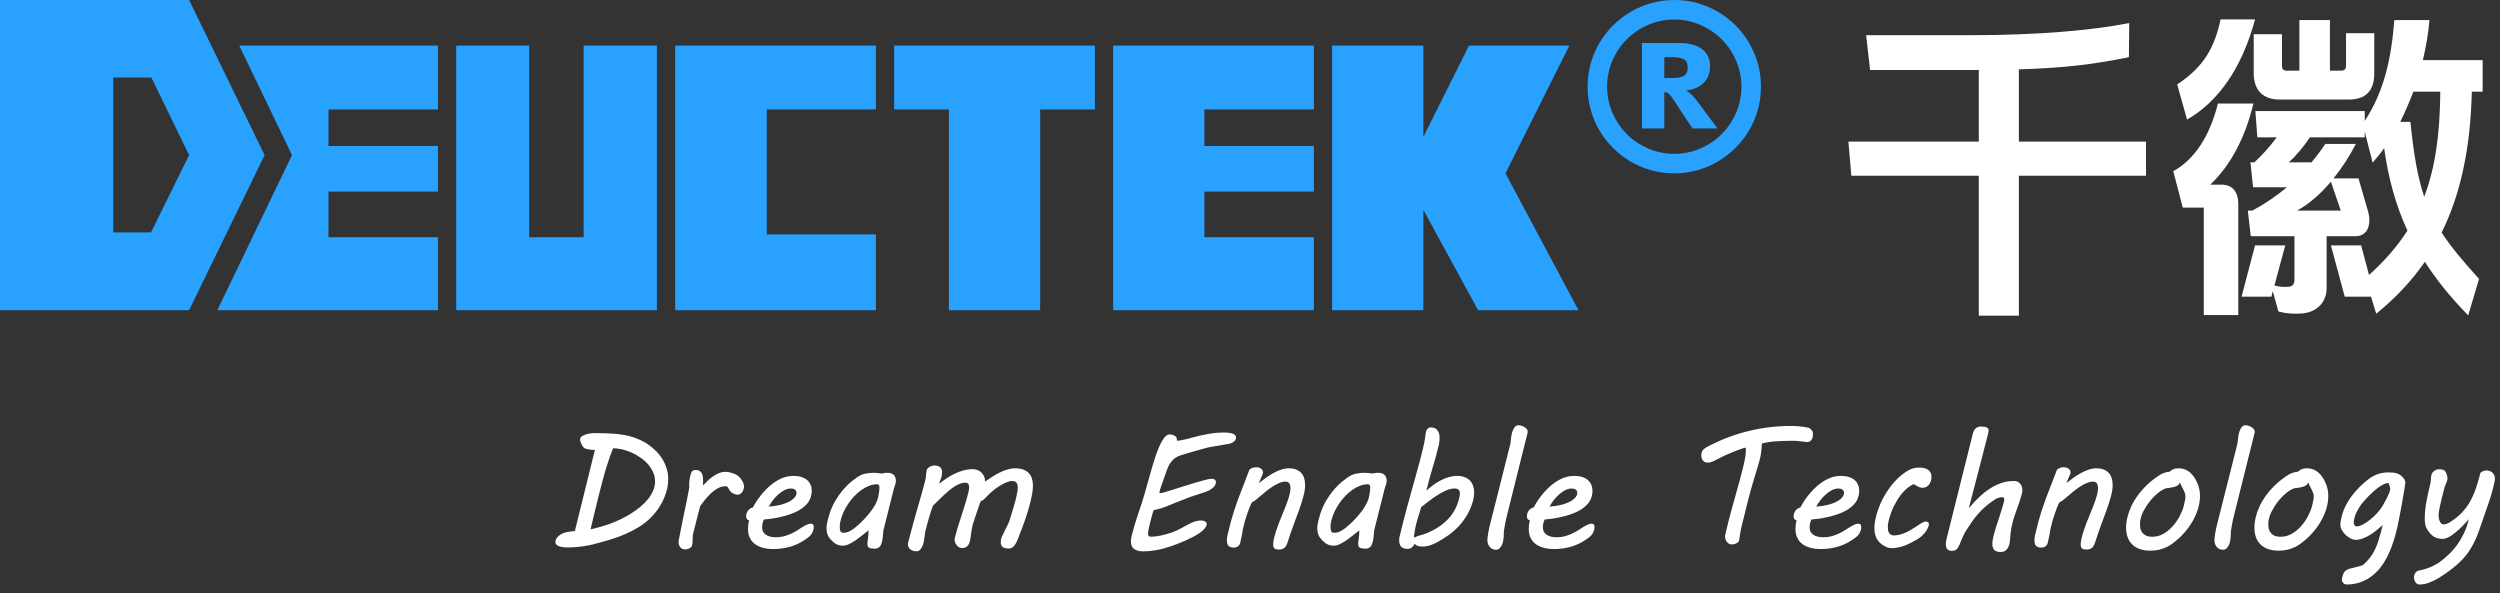<svg width="274" height="65" viewBox="0 0 274 65" fill="none" xmlns="http://www.w3.org/2000/svg">
<rect x="0" y="0" width="274" height="65" fill="#333333" stroke="none"/>
<path d="M265.154 64.061C265.066 64.061 264.987 64.037 264.917 63.99C264.847 63.943 264.785 63.882 264.732 63.806C264.686 63.73 264.647 63.645 264.618 63.551C264.589 63.463 264.574 63.375 264.574 63.287C264.574 63.176 264.589 63.079 264.618 62.997C264.647 62.915 264.683 62.842 264.724 62.777C264.771 62.719 264.817 62.672 264.864 62.637C264.917 62.602 264.964 62.575 265.005 62.558C265.146 62.523 265.31 62.484 265.497 62.443C265.685 62.402 265.887 62.341 266.104 62.259C266.326 62.183 266.561 62.08 266.807 61.951C267.059 61.828 267.316 61.664 267.58 61.459C267.844 61.254 268.119 61.014 268.406 60.738C268.699 60.469 268.98 60.152 269.25 59.789C269.52 59.42 269.771 59.001 270.006 58.532C270.24 58.058 270.434 57.516 270.586 56.906C270.475 57.029 270.346 57.17 270.199 57.328C270.059 57.48 269.906 57.639 269.742 57.803C269.578 57.961 269.408 58.116 269.232 58.269C269.057 58.415 268.881 58.55 268.705 58.673C268.529 58.79 268.356 58.884 268.187 58.954C268.022 59.024 267.867 59.06 267.721 59.06C267.328 59.06 266.994 58.972 266.719 58.796C266.443 58.614 266.188 58.318 265.954 57.908C265.89 57.791 265.84 57.639 265.805 57.451C265.77 57.264 265.752 57.073 265.752 56.88C265.752 56.563 265.767 56.256 265.796 55.957C265.825 55.658 265.869 55.348 265.928 55.025C265.986 54.703 266.054 54.366 266.13 54.015C266.212 53.657 266.303 53.265 266.402 52.837C266.408 52.726 266.417 52.62 266.429 52.52C266.44 52.438 266.446 52.359 266.446 52.283C266.452 52.207 266.458 52.16 266.464 52.143C266.476 52.043 266.508 51.949 266.561 51.861C266.619 51.773 266.687 51.697 266.763 51.633C266.845 51.568 266.93 51.519 267.018 51.483C267.111 51.448 267.202 51.431 267.29 51.431C267.413 51.431 267.536 51.442 267.659 51.466C267.782 51.483 267.879 51.527 267.949 51.598C268.049 51.703 268.122 51.841 268.169 52.011C268.222 52.181 268.248 52.333 268.248 52.468C268.248 52.52 268.222 52.626 268.169 52.784C268.122 52.942 268.052 53.106 267.958 53.276C267.817 53.804 267.703 54.252 267.615 54.621C267.527 54.984 267.457 55.289 267.404 55.535C267.357 55.775 267.322 55.969 267.299 56.115C267.281 56.256 267.272 56.364 267.272 56.44C267.272 56.757 267.325 57.009 267.431 57.196C267.536 57.384 267.665 57.477 267.817 57.477C267.905 57.477 268.005 57.46 268.116 57.425C268.233 57.39 268.356 57.331 268.485 57.249C268.978 56.944 269.399 56.613 269.751 56.256C270.108 55.893 270.413 55.494 270.665 55.06C270.923 54.621 271.143 54.141 271.324 53.619C271.512 53.098 271.682 52.523 271.834 51.897C271.846 51.855 271.872 51.815 271.913 51.773C271.96 51.732 272.013 51.697 272.071 51.668C272.136 51.639 272.203 51.615 272.273 51.598C272.344 51.574 272.411 51.562 272.476 51.562C272.786 51.562 273.023 51.648 273.188 51.817C273.357 51.981 273.442 52.204 273.442 52.485C273.442 52.591 273.416 52.761 273.363 52.995C273.311 53.23 273.249 53.478 273.179 53.742C273.108 54 273.035 54.249 272.959 54.489C272.889 54.724 272.833 54.897 272.792 55.008L272.37 56.23C272.177 56.78 272.001 57.287 271.843 57.75C271.69 58.213 271.526 58.647 271.351 59.051C271.175 59.449 270.976 59.827 270.753 60.185C270.536 60.542 270.272 60.891 269.962 61.23C269.651 61.57 269.282 61.91 268.854 62.25C268.427 62.596 267.917 62.953 267.325 63.322C266.962 63.539 266.604 63.715 266.253 63.85C265.907 63.99 265.541 64.061 265.154 64.061Z" fill="white"/>
<path d="M257.174 64.061C257.127 64.061 257.074 64.049 257.016 64.025C256.957 64.008 256.901 63.976 256.849 63.929C256.802 63.888 256.761 63.832 256.726 63.762C256.69 63.697 256.673 63.618 256.673 63.524C256.673 63.46 256.682 63.393 256.699 63.322C256.746 63.129 256.796 62.971 256.849 62.848C256.901 62.73 256.978 62.631 257.077 62.549C257.177 62.467 257.312 62.397 257.481 62.338C257.651 62.285 257.874 62.23 258.149 62.171C258.325 62.136 258.489 62.095 258.642 62.048C258.8 62.007 258.929 61.954 259.028 61.89C259.327 61.626 259.579 61.353 259.784 61.072C259.995 60.791 260.171 60.498 260.312 60.193C260.458 59.895 260.578 59.587 260.672 59.27C260.771 58.954 260.865 58.632 260.953 58.304C260.988 58.192 261.018 58.078 261.041 57.961C261.07 57.838 261.105 57.7 261.146 57.548C260.924 57.741 260.692 57.935 260.452 58.128C260.212 58.321 259.966 58.494 259.714 58.647C259.462 58.799 259.204 58.925 258.94 59.024C258.683 59.118 258.425 59.165 258.167 59.165C258.015 59.165 257.842 59.118 257.648 59.024C257.461 58.931 257.282 58.808 257.112 58.655C256.942 58.503 256.799 58.327 256.682 58.128C256.564 57.923 256.506 57.709 256.506 57.486C256.506 57.346 256.523 57.193 256.559 57.029C256.594 56.865 256.626 56.719 256.655 56.59C256.749 56.203 256.887 55.828 257.068 55.465C257.25 55.102 257.461 54.756 257.701 54.428C257.941 54.1 258.205 53.789 258.492 53.496C258.779 53.197 259.078 52.922 259.389 52.67C259.775 52.353 260.162 52.125 260.549 51.984C260.936 51.844 261.346 51.773 261.779 51.773C261.961 51.773 262.134 51.782 262.298 51.8C262.468 51.817 262.626 51.855 262.772 51.914C262.925 51.967 263.065 52.049 263.194 52.16C263.323 52.266 263.44 52.406 263.546 52.582C263.569 52.623 263.587 52.673 263.599 52.731C263.616 52.784 263.625 52.831 263.625 52.872C263.625 52.919 263.61 53.036 263.581 53.224C263.558 53.405 263.522 53.634 263.476 53.909C263.435 54.179 263.382 54.483 263.317 54.823C263.259 55.157 263.197 55.497 263.133 55.843C263.068 56.183 263.004 56.52 262.939 56.853C262.875 57.182 262.813 57.477 262.755 57.741C262.655 58.204 262.529 58.682 262.377 59.174C262.23 59.666 262.049 60.147 261.832 60.615C261.621 61.084 261.372 61.526 261.085 61.942C260.798 62.358 260.464 62.722 260.083 63.032C259.702 63.349 259.271 63.598 258.791 63.779C258.311 63.967 257.771 64.061 257.174 64.061ZM258.044 56.783C258.026 56.853 258.009 56.927 257.991 57.003C257.979 57.073 257.974 57.144 257.974 57.214C257.974 57.343 257.997 57.454 258.044 57.548C258.091 57.642 258.176 57.688 258.299 57.688C258.492 57.688 258.718 57.621 258.976 57.486C259.239 57.346 259.5 57.17 259.758 56.959C260.021 56.748 260.268 56.52 260.496 56.273C260.73 56.027 260.915 55.793 261.05 55.57C261.108 55.477 261.185 55.348 261.278 55.184C261.378 55.02 261.475 54.844 261.568 54.656C261.668 54.463 261.756 54.273 261.832 54.085C261.908 53.892 261.955 53.722 261.973 53.575C261.973 53.476 261.952 53.385 261.911 53.303C261.87 53.215 261.835 53.095 261.806 52.942H261.727C261.586 52.942 261.425 52.989 261.243 53.083C261.062 53.171 260.868 53.288 260.663 53.435C260.464 53.581 260.262 53.748 260.057 53.935C259.852 54.117 259.658 54.305 259.477 54.498C259.295 54.685 259.128 54.87 258.976 55.052C258.829 55.227 258.715 55.383 258.633 55.518C258.51 55.711 258.396 55.907 258.29 56.106C258.19 56.3 258.108 56.525 258.044 56.783Z" fill="white"/>
<path d="M247.242 56.634C247.33 56.276 247.465 55.898 247.646 55.5C247.834 55.096 248.077 54.688 248.376 54.278C248.675 53.868 249.032 53.467 249.448 53.074C249.87 52.682 250.356 52.315 250.907 51.976C250.995 51.923 251.13 51.867 251.312 51.809C251.493 51.744 251.681 51.706 251.874 51.694C252.103 51.448 252.41 51.325 252.797 51.325C253.254 51.325 253.638 51.442 253.948 51.677C254.265 51.905 254.525 52.219 254.73 52.617C254.795 52.746 254.854 52.872 254.906 52.995C254.965 53.118 255.012 53.25 255.047 53.391C255.088 53.525 255.12 53.672 255.144 53.83C255.167 53.988 255.179 54.167 255.179 54.366C255.179 54.829 255.105 55.301 254.959 55.781C254.812 56.262 254.604 56.73 254.335 57.188C254.065 57.645 253.737 58.084 253.351 58.506C252.97 58.922 252.545 59.297 252.076 59.631C251.76 59.859 251.408 60.035 251.021 60.158C250.641 60.287 250.213 60.352 249.738 60.352C249.287 60.352 248.895 60.29 248.561 60.167C248.232 60.05 247.957 59.88 247.734 59.657C247.518 59.435 247.354 59.168 247.242 58.857C247.137 58.547 247.084 58.201 247.084 57.82C247.084 57.451 247.137 57.056 247.242 56.634ZM248.701 56.748C248.666 56.883 248.64 57.012 248.622 57.135C248.61 57.252 248.604 57.366 248.604 57.477C248.604 57.671 248.628 57.852 248.675 58.023C248.728 58.187 248.81 58.33 248.921 58.453C249.032 58.57 249.17 58.664 249.334 58.734C249.504 58.799 249.709 58.831 249.949 58.831C250.395 58.831 250.808 58.72 251.188 58.497C251.575 58.269 251.918 57.984 252.217 57.645C252.516 57.305 252.765 56.941 252.964 56.555C253.169 56.162 253.312 55.802 253.395 55.474C253.447 55.269 253.491 55.075 253.526 54.894C253.567 54.712 253.588 54.545 253.588 54.393C253.588 54.24 253.559 54.1 253.5 53.971C253.447 53.836 253.377 53.687 253.289 53.523C253.236 53.423 253.184 53.32 253.131 53.215C253.078 53.103 253.031 52.995 252.99 52.89C252.943 52.972 252.894 53.045 252.841 53.109C252.788 53.168 252.709 53.224 252.604 53.276C252.498 53.323 252.354 53.367 252.173 53.408C251.991 53.449 251.754 53.484 251.461 53.514C251.268 53.578 251.071 53.678 250.872 53.812C250.673 53.947 250.477 54.105 250.283 54.287C250.096 54.469 249.914 54.665 249.738 54.876C249.568 55.087 249.413 55.304 249.272 55.526C249.138 55.743 249.018 55.957 248.912 56.168C248.812 56.379 248.742 56.572 248.701 56.748Z" fill="white"/>
<path d="M245.229 48.601C245.247 48.401 245.271 48.185 245.3 47.95C245.329 47.716 245.376 47.499 245.44 47.3C245.505 47.101 245.59 46.937 245.695 46.808C245.807 46.673 245.947 46.605 246.117 46.605C246.211 46.605 246.313 46.623 246.425 46.658C246.542 46.693 246.65 46.743 246.75 46.808C246.855 46.866 246.943 46.94 247.014 47.027C247.084 47.115 247.119 47.212 247.119 47.317C247.119 47.364 247.11 47.42 247.093 47.484C247.075 47.543 247.061 47.602 247.049 47.66L244.852 56.467C244.764 56.818 244.69 57.155 244.632 57.477C244.573 57.794 244.529 58.055 244.5 58.26V58.471C244.5 58.647 244.488 58.84 244.465 59.051C244.441 59.256 244.397 59.449 244.333 59.631C244.269 59.807 244.178 59.953 244.061 60.07C243.949 60.193 243.803 60.255 243.621 60.255C243.463 60.255 243.325 60.22 243.208 60.149C243.091 60.085 242.994 60 242.918 59.895C242.842 59.789 242.786 59.678 242.751 59.56C242.716 59.438 242.698 59.323 242.698 59.218C242.698 59.124 242.707 59.01 242.725 58.875C242.742 58.734 242.763 58.591 242.786 58.444C242.815 58.292 242.845 58.143 242.874 57.996C242.903 57.844 242.933 57.712 242.962 57.601L245.229 48.601Z" fill="white"/>
<path d="M233.18 56.634C233.268 56.276 233.402 55.898 233.584 55.5C233.771 55.096 234.015 54.688 234.313 54.278C234.612 53.868 234.97 53.467 235.386 53.074C235.808 52.682 236.294 52.315 236.845 51.976C236.933 51.923 237.067 51.867 237.249 51.809C237.431 51.744 237.618 51.706 237.812 51.694C238.04 51.448 238.348 51.325 238.734 51.325C239.191 51.325 239.575 51.442 239.886 51.677C240.202 51.905 240.463 52.219 240.668 52.617C240.732 52.746 240.791 52.872 240.844 52.995C240.902 53.118 240.949 53.25 240.984 53.391C241.025 53.525 241.058 53.672 241.081 53.83C241.104 53.988 241.116 54.167 241.116 54.366C241.116 54.829 241.043 55.301 240.896 55.781C240.75 56.262 240.542 56.73 240.272 57.188C240.003 57.645 239.675 58.084 239.288 58.506C238.907 58.922 238.482 59.297 238.014 59.631C237.697 59.859 237.346 60.035 236.959 60.158C236.578 60.287 236.15 60.352 235.676 60.352C235.225 60.352 234.832 60.29 234.498 60.167C234.17 60.05 233.895 59.88 233.672 59.657C233.455 59.435 233.291 59.168 233.18 58.857C233.074 58.547 233.021 58.201 233.021 57.82C233.021 57.451 233.074 57.056 233.18 56.634ZM234.639 56.748C234.604 56.883 234.577 57.012 234.56 57.135C234.548 57.252 234.542 57.366 234.542 57.477C234.542 57.671 234.565 57.852 234.612 58.023C234.665 58.187 234.747 58.33 234.858 58.453C234.97 58.57 235.107 58.664 235.271 58.734C235.441 58.799 235.646 58.831 235.887 58.831C236.332 58.831 236.745 58.72 237.126 58.497C237.513 58.269 237.855 57.984 238.154 57.645C238.453 57.305 238.702 56.941 238.901 56.555C239.106 56.162 239.25 55.802 239.332 55.474C239.385 55.269 239.429 55.075 239.464 54.894C239.505 54.712 239.525 54.545 239.525 54.393C239.525 54.24 239.496 54.1 239.438 53.971C239.385 53.836 239.314 53.687 239.227 53.523C239.174 53.423 239.121 53.32 239.068 53.215C239.016 53.103 238.969 52.995 238.928 52.89C238.881 52.972 238.831 53.045 238.778 53.109C238.726 53.168 238.646 53.224 238.541 53.276C238.436 53.323 238.292 53.367 238.11 53.408C237.929 53.449 237.691 53.484 237.398 53.514C237.205 53.578 237.009 53.678 236.81 53.812C236.61 53.947 236.414 54.105 236.221 54.287C236.033 54.469 235.852 54.665 235.676 54.876C235.506 55.087 235.351 55.304 235.21 55.526C235.075 55.743 234.955 55.957 234.85 56.168C234.75 56.379 234.68 56.572 234.639 56.748Z" fill="white"/>
<path d="M229.383 52.784C229.178 52.784 228.958 52.834 228.724 52.934C228.489 53.027 228.246 53.156 227.994 53.32C227.742 53.484 227.484 53.672 227.221 53.883C226.963 54.088 226.708 54.302 226.456 54.524C226.327 54.636 226.204 54.738 226.087 54.832C225.97 54.92 225.853 54.987 225.735 55.034C225.653 55.169 225.565 55.348 225.472 55.57C225.384 55.787 225.296 56.027 225.208 56.291C225.12 56.549 225.035 56.815 224.953 57.091C224.877 57.36 224.812 57.612 224.76 57.847C224.73 57.97 224.707 58.09 224.689 58.207C224.672 58.324 224.651 58.45 224.628 58.585C224.604 58.714 224.575 58.855 224.54 59.007C224.511 59.159 224.473 59.329 224.426 59.517C224.396 59.628 224.35 59.719 224.285 59.789C224.221 59.853 224.153 59.903 224.083 59.938C224.013 59.974 223.945 59.994 223.881 60C223.816 60.012 223.767 60.018 223.731 60.018C223.509 60.018 223.327 59.965 223.187 59.859C223.046 59.754 222.976 59.549 222.976 59.244C222.976 59.162 222.979 59.077 222.984 58.989C222.99 58.895 223.008 58.793 223.037 58.682C223.166 58.125 223.289 57.624 223.406 57.179C223.529 56.733 223.652 56.32 223.775 55.94C223.898 55.559 224.021 55.201 224.145 54.867C224.273 54.527 224.402 54.188 224.531 53.848C224.666 53.502 224.804 53.148 224.944 52.784C225.091 52.415 225.246 52.008 225.41 51.562C225.445 51.463 225.536 51.381 225.683 51.316C225.835 51.246 225.996 51.211 226.166 51.211C226.389 51.211 226.57 51.261 226.711 51.36C226.857 51.46 226.931 51.603 226.931 51.791C226.931 51.809 226.925 51.841 226.913 51.888C226.901 51.935 226.884 51.984 226.86 52.037L226.474 52.951C226.72 52.758 226.975 52.565 227.238 52.371C227.508 52.178 227.783 52.005 228.064 51.852C228.346 51.694 228.627 51.568 228.908 51.475C229.195 51.375 229.477 51.325 229.752 51.325C230.314 51.325 230.754 51.477 231.07 51.782C231.387 52.081 231.545 52.547 231.545 53.18C231.545 53.543 231.48 53.956 231.352 54.419C231.229 54.882 231.07 55.38 230.877 55.913C230.689 56.44 230.484 56.997 230.262 57.583C230.045 58.163 229.843 58.755 229.655 59.358C229.603 59.523 229.547 59.66 229.488 59.772C229.436 59.883 229.371 59.971 229.295 60.035C229.219 60.105 229.128 60.155 229.022 60.185C228.923 60.214 228.8 60.228 228.653 60.228C228.425 60.228 228.267 60.185 228.179 60.097C228.091 60.015 228.047 59.88 228.047 59.692C228.047 59.528 228.07 59.329 228.117 59.095C228.17 58.855 228.24 58.594 228.328 58.312C228.422 58.025 228.527 57.721 228.645 57.398C228.768 57.076 228.899 56.748 229.04 56.414C229.151 56.145 229.26 55.875 229.365 55.605C229.477 55.336 229.573 55.075 229.655 54.823C229.743 54.571 229.813 54.331 229.866 54.102C229.919 53.874 229.945 53.663 229.945 53.47C229.945 53.288 229.904 53.13 229.822 52.995C229.746 52.855 229.6 52.784 229.383 52.784Z" fill="white"/>
<path d="M219.311 60.501C218.947 60.501 218.698 60.422 218.563 60.264C218.429 60.105 218.361 59.889 218.361 59.613C218.361 59.467 218.376 59.309 218.405 59.139C218.435 58.969 218.473 58.793 218.52 58.611C218.602 58.301 218.692 57.993 218.792 57.688C218.897 57.378 219 57.067 219.1 56.757C219.205 56.44 219.305 56.127 219.398 55.816C219.498 55.5 219.586 55.184 219.662 54.867C219.668 54.838 219.671 54.8 219.671 54.753C219.671 54.671 219.65 54.606 219.609 54.56C219.568 54.513 219.507 54.489 219.425 54.489C219.296 54.489 219.155 54.516 219.003 54.568C218.856 54.621 218.733 54.68 218.634 54.744C218.241 55.008 217.896 55.269 217.597 55.526C217.304 55.784 217.034 56.054 216.788 56.335C216.542 56.616 216.308 56.918 216.085 57.24C215.868 57.557 215.64 57.905 215.399 58.286C215.194 58.667 215.042 58.992 214.942 59.262C214.843 59.525 214.749 59.739 214.661 59.903C214.579 60.067 214.485 60.185 214.38 60.255C214.274 60.331 214.116 60.369 213.905 60.369C213.671 60.369 213.504 60.302 213.404 60.167C213.311 60.032 213.264 59.856 213.264 59.64C213.264 59.47 213.29 59.279 213.343 59.068L216.243 47.449C216.261 47.379 216.29 47.303 216.331 47.221C216.372 47.139 216.428 47.062 216.498 46.992C216.568 46.922 216.65 46.863 216.744 46.816C216.844 46.77 216.955 46.746 217.078 46.746C217.172 46.746 217.271 46.752 217.377 46.764C217.482 46.77 217.576 46.787 217.658 46.816C217.746 46.84 217.816 46.881 217.869 46.94C217.928 46.998 217.957 47.074 217.957 47.168C217.957 47.191 217.951 47.241 217.939 47.317C217.928 47.388 217.91 47.47 217.887 47.563C217.57 48.835 217.23 50.159 216.867 51.536C216.51 52.913 216.146 54.305 215.777 55.711C216.135 55.272 216.507 54.87 216.894 54.507C217.28 54.138 217.676 53.821 218.08 53.558C218.49 53.294 218.912 53.089 219.346 52.942C219.785 52.79 220.239 52.714 220.708 52.714C221.007 52.714 221.238 52.81 221.402 53.004C221.566 53.191 221.648 53.432 221.648 53.725C221.648 53.859 221.631 53.991 221.596 54.12C221.525 54.39 221.446 54.656 221.358 54.92C221.271 55.178 221.18 55.438 221.086 55.702C220.992 55.966 220.898 56.235 220.805 56.511C220.711 56.78 220.629 57.059 220.559 57.346C220.465 57.715 220.4 58.066 220.365 58.4C220.33 58.728 220.307 58.992 220.295 59.191C220.283 59.361 220.257 59.525 220.216 59.684C220.175 59.842 220.113 59.98 220.031 60.097C219.955 60.22 219.855 60.316 219.732 60.387C219.615 60.463 219.475 60.501 219.311 60.501Z" fill="white"/>
<path d="M205.626 56.563C205.737 56.112 205.901 55.641 206.118 55.148C206.341 54.656 206.607 54.182 206.918 53.725C207.229 53.262 207.58 52.837 207.973 52.45C208.371 52.058 208.805 51.738 209.273 51.492C209.426 51.41 209.593 51.349 209.774 51.308C209.956 51.267 210.141 51.246 210.328 51.246C210.521 51.246 210.7 51.264 210.864 51.299C211.034 51.334 211.178 51.393 211.295 51.475C211.418 51.557 211.515 51.662 211.585 51.791C211.655 51.92 211.69 52.078 211.69 52.266C211.69 52.406 211.67 52.55 211.629 52.696C211.588 52.837 211.526 52.966 211.444 53.083C211.362 53.194 211.26 53.285 211.137 53.355C211.014 53.426 210.87 53.461 210.706 53.461C210.577 53.461 210.457 53.438 210.346 53.391C210.24 53.344 210.138 53.291 210.038 53.232C209.985 53.197 209.936 53.168 209.889 53.145C209.842 53.115 209.786 53.089 209.722 53.065C209.487 53.171 209.265 53.312 209.054 53.487C208.849 53.657 208.655 53.848 208.474 54.059C208.298 54.27 208.134 54.495 207.981 54.735C207.835 54.976 207.7 55.216 207.577 55.456C207.46 55.696 207.357 55.934 207.27 56.168C207.188 56.397 207.12 56.607 207.067 56.801C207.026 56.941 206.988 57.102 206.953 57.284C206.924 57.46 206.909 57.633 206.909 57.803C206.909 57.92 206.918 58.031 206.936 58.137C206.959 58.242 206.997 58.336 207.05 58.418C207.103 58.5 207.173 58.565 207.261 58.611C207.349 58.658 207.457 58.682 207.586 58.682C207.791 58.682 207.993 58.655 208.192 58.602C208.397 58.55 208.597 58.482 208.79 58.4C208.983 58.318 209.171 58.225 209.353 58.119C209.54 58.008 209.722 57.897 209.897 57.785C210.009 57.715 210.12 57.642 210.231 57.565C210.343 57.489 210.448 57.422 210.548 57.363C210.647 57.305 210.738 57.258 210.82 57.223C210.908 57.182 210.984 57.161 211.049 57.161C211.137 57.161 211.219 57.185 211.295 57.231C211.371 57.273 211.409 57.346 211.409 57.451C211.409 57.527 211.392 57.612 211.356 57.706C211.274 57.935 211.163 58.14 211.022 58.321C210.882 58.503 210.724 58.667 210.548 58.813C210.378 58.954 210.193 59.08 209.994 59.191C209.801 59.303 209.607 59.405 209.414 59.499C209.051 59.692 208.682 59.839 208.307 59.938C207.938 60.032 207.627 60.079 207.375 60.079C207.293 60.079 207.196 60.07 207.085 60.053C206.974 60.035 206.877 60.009 206.795 59.974C206.32 59.769 205.975 59.493 205.758 59.148C205.541 58.802 205.433 58.392 205.433 57.917C205.433 57.712 205.447 57.498 205.477 57.275C205.512 57.047 205.562 56.81 205.626 56.563Z" fill="white"/>
<path d="M196.582 56.607C196.582 56.355 196.649 56.142 196.784 55.966C196.919 55.79 197.098 55.673 197.32 55.614C197.385 55.485 197.484 55.312 197.619 55.096C197.754 54.873 197.921 54.633 198.12 54.375C198.319 54.117 198.545 53.859 198.797 53.602C199.055 53.338 199.336 53.101 199.641 52.89C199.951 52.673 200.282 52.497 200.634 52.362C200.991 52.227 201.369 52.16 201.768 52.16C202.107 52.16 202.403 52.201 202.655 52.283C202.907 52.365 203.115 52.48 203.279 52.626C203.443 52.773 203.566 52.948 203.648 53.153C203.73 53.352 203.771 53.569 203.771 53.804C203.771 54.003 203.745 54.193 203.692 54.375C203.61 54.703 203.458 54.99 203.235 55.236C203.013 55.482 202.749 55.699 202.444 55.887C202.146 56.068 201.817 56.221 201.46 56.344C201.108 56.467 200.754 56.569 200.396 56.651C200.045 56.733 199.705 56.798 199.377 56.845C199.049 56.886 198.765 56.918 198.524 56.941C198.472 57.047 198.425 57.182 198.384 57.346C198.349 57.504 198.331 57.659 198.331 57.812C198.331 58.151 198.466 58.415 198.735 58.602C199.005 58.79 199.377 58.884 199.852 58.884C200.127 58.884 200.391 58.855 200.643 58.796C200.895 58.731 201.132 58.652 201.354 58.559C201.583 58.459 201.797 58.353 201.996 58.242C202.195 58.125 202.377 58.011 202.541 57.899C202.752 57.759 202.951 57.642 203.139 57.548C203.332 57.448 203.502 57.398 203.648 57.398C203.795 57.398 203.889 57.437 203.93 57.513C203.971 57.583 203.991 57.659 203.991 57.741C203.991 57.788 203.988 57.835 203.982 57.882C203.982 57.923 203.979 57.958 203.974 57.987C203.944 58.14 203.886 58.292 203.798 58.444C203.71 58.597 203.599 58.728 203.464 58.84C202.854 59.32 202.228 59.663 201.583 59.868C200.944 60.073 200.262 60.176 199.535 60.176C199.395 60.176 199.228 60.167 199.034 60.149C198.847 60.132 198.65 60.097 198.445 60.044C198.24 59.991 198.038 59.915 197.839 59.815C197.64 59.716 197.461 59.584 197.303 59.42C197.15 59.256 197.024 59.054 196.925 58.813C196.831 58.573 196.784 58.283 196.784 57.943C196.784 57.668 196.822 57.36 196.898 57.02C196.822 57.009 196.749 56.971 196.679 56.906C196.614 56.836 196.582 56.736 196.582 56.607ZM202.084 54.173C202.096 54.144 202.102 54.117 202.102 54.094C202.102 54.07 202.102 54.044 202.102 54.015C202.102 53.856 202.043 53.739 201.926 53.663C201.809 53.581 201.668 53.54 201.504 53.54C201.246 53.54 200.991 53.607 200.739 53.742C200.493 53.877 200.259 54.047 200.036 54.252C199.819 54.451 199.626 54.668 199.456 54.902C199.286 55.131 199.154 55.339 199.061 55.526C199.482 55.491 199.869 55.435 200.221 55.359C200.572 55.277 200.877 55.178 201.135 55.06C201.398 54.938 201.609 54.803 201.768 54.656C201.932 54.504 202.037 54.343 202.084 54.173Z" fill="white"/>
<path d="M189.094 58.585C189.316 57.612 189.565 56.631 189.841 55.641C190.122 54.65 190.395 53.669 190.658 52.696C190.77 52.292 190.866 51.926 190.948 51.598C191.036 51.264 191.109 50.962 191.168 50.692C191.227 50.423 191.271 50.18 191.3 49.963C191.329 49.74 191.344 49.535 191.344 49.348C191.344 49.312 191.344 49.274 191.344 49.233C191.344 49.187 191.341 49.131 191.335 49.066C191.276 49.066 191.145 49.099 190.939 49.163C190.74 49.227 190.503 49.312 190.228 49.418C189.958 49.523 189.671 49.644 189.366 49.778C189.067 49.907 188.789 50.039 188.531 50.174C188.326 50.279 188.153 50.367 188.013 50.438C187.878 50.508 187.761 50.563 187.661 50.605C187.562 50.64 187.471 50.666 187.389 50.684C187.307 50.695 187.222 50.701 187.134 50.701C186.952 50.701 186.794 50.631 186.659 50.49C186.53 50.35 186.466 50.168 186.466 49.945C186.466 49.816 186.478 49.705 186.501 49.611C186.53 49.512 186.571 49.424 186.624 49.348C186.683 49.272 186.759 49.201 186.853 49.137C186.946 49.066 187.061 48.996 187.195 48.926C188.678 48.152 190.178 47.587 191.695 47.23C193.213 46.866 194.736 46.685 196.266 46.685C196.389 46.685 196.535 46.688 196.705 46.693C196.875 46.699 197.048 46.711 197.224 46.728C197.405 46.74 197.581 46.761 197.751 46.79C197.921 46.813 198.07 46.843 198.199 46.878C198.334 46.919 198.451 47.004 198.551 47.133C198.65 47.262 198.7 47.399 198.7 47.546C198.7 47.663 198.688 47.777 198.665 47.889C198.647 48 198.612 48.097 198.56 48.179C198.507 48.261 198.437 48.328 198.349 48.381C198.267 48.428 198.164 48.451 198.041 48.451C197.83 48.428 197.587 48.398 197.312 48.363C197.042 48.328 196.77 48.31 196.494 48.31C195.943 48.31 195.393 48.325 194.842 48.355C194.297 48.378 193.737 48.454 193.163 48.583C193.134 48.595 193.113 48.627 193.102 48.68C193.096 48.727 193.09 48.788 193.084 48.864C193.066 49.181 193.04 49.459 193.005 49.699C192.97 49.94 192.92 50.18 192.855 50.42C192.797 50.66 192.724 50.921 192.636 51.202C192.548 51.477 192.445 51.812 192.328 52.204C192.211 52.591 192.073 53.057 191.915 53.602C191.763 54.141 191.593 54.794 191.405 55.562L190.983 57.267C190.884 57.659 190.805 58.014 190.746 58.33C190.693 58.641 190.646 58.948 190.605 59.253C190.582 59.352 190.491 59.446 190.333 59.534C190.181 59.622 189.999 59.666 189.788 59.666C189.665 59.666 189.554 59.634 189.454 59.569C189.354 59.499 189.272 59.411 189.208 59.306C189.144 59.2 189.1 59.086 189.076 58.963C189.053 58.834 189.059 58.708 189.094 58.585Z" fill="white"/>
<path d="M167.35 56.607C167.35 56.355 167.417 56.142 167.552 55.966C167.687 55.79 167.865 55.673 168.088 55.614C168.152 55.485 168.252 55.312 168.387 55.096C168.521 54.873 168.688 54.633 168.888 54.375C169.087 54.117 169.312 53.859 169.564 53.602C169.822 53.338 170.104 53.101 170.408 52.89C170.719 52.673 171.05 52.497 171.401 52.362C171.759 52.227 172.137 52.16 172.535 52.16C172.875 52.16 173.171 52.201 173.423 52.283C173.675 52.365 173.883 52.48 174.047 52.626C174.211 52.773 174.334 52.948 174.416 53.153C174.498 53.352 174.539 53.569 174.539 53.804C174.539 54.003 174.513 54.193 174.46 54.375C174.378 54.703 174.226 54.99 174.003 55.236C173.78 55.482 173.517 55.699 173.212 55.887C172.913 56.068 172.585 56.221 172.228 56.344C171.876 56.467 171.521 56.569 171.164 56.651C170.812 56.733 170.473 56.798 170.145 56.845C169.816 56.886 169.532 56.918 169.292 56.941C169.239 57.047 169.192 57.182 169.151 57.346C169.116 57.504 169.099 57.659 169.099 57.812C169.099 58.151 169.233 58.415 169.503 58.602C169.772 58.79 170.145 58.884 170.619 58.884C170.895 58.884 171.158 58.855 171.41 58.796C171.662 58.731 171.899 58.652 172.122 58.559C172.351 58.459 172.564 58.353 172.764 58.242C172.963 58.125 173.145 58.011 173.309 57.899C173.52 57.759 173.719 57.642 173.906 57.548C174.1 57.448 174.27 57.398 174.416 57.398C174.562 57.398 174.656 57.437 174.697 57.513C174.738 57.583 174.759 57.659 174.759 57.741C174.759 57.788 174.756 57.835 174.75 57.882C174.75 57.923 174.747 57.958 174.741 57.987C174.712 58.14 174.653 58.292 174.565 58.444C174.478 58.597 174.366 58.728 174.231 58.84C173.622 59.32 172.995 59.663 172.351 59.868C171.712 60.073 171.029 60.176 170.303 60.176C170.162 60.176 169.995 60.167 169.802 60.149C169.614 60.132 169.418 60.097 169.213 60.044C169.008 59.991 168.806 59.915 168.606 59.815C168.407 59.716 168.229 59.584 168.07 59.42C167.918 59.256 167.792 59.054 167.692 58.813C167.599 58.573 167.552 58.283 167.552 57.943C167.552 57.668 167.59 57.36 167.666 57.02C167.59 57.009 167.517 56.971 167.446 56.906C167.382 56.836 167.35 56.736 167.35 56.607ZM172.852 54.173C172.863 54.144 172.869 54.117 172.869 54.094C172.869 54.07 172.869 54.044 172.869 54.015C172.869 53.856 172.811 53.739 172.693 53.663C172.576 53.581 172.436 53.54 172.271 53.54C172.014 53.54 171.759 53.607 171.507 53.742C171.261 53.877 171.026 54.047 170.804 54.252C170.587 54.451 170.394 54.668 170.224 54.902C170.054 55.131 169.922 55.339 169.828 55.526C170.25 55.491 170.637 55.435 170.988 55.359C171.34 55.277 171.645 55.178 171.902 55.06C172.166 54.938 172.377 54.803 172.535 54.656C172.699 54.504 172.805 54.343 172.852 54.173Z" fill="white"/>
<path d="M165.548 48.601C165.565 48.401 165.589 48.185 165.618 47.95C165.647 47.716 165.694 47.499 165.759 47.3C165.823 47.101 165.908 46.937 166.014 46.808C166.125 46.673 166.266 46.605 166.436 46.605C166.529 46.605 166.632 46.623 166.743 46.658C166.86 46.693 166.969 46.743 167.068 46.808C167.174 46.866 167.262 46.94 167.332 47.027C167.402 47.115 167.438 47.212 167.438 47.317C167.438 47.364 167.429 47.42 167.411 47.484C167.394 47.543 167.379 47.602 167.367 47.66L165.17 56.467C165.082 56.818 165.009 57.155 164.95 57.477C164.892 57.794 164.848 58.055 164.818 58.26V58.471C164.818 58.647 164.807 58.84 164.783 59.051C164.76 59.256 164.716 59.449 164.651 59.631C164.587 59.807 164.496 59.953 164.379 60.07C164.268 60.193 164.121 60.255 163.939 60.255C163.781 60.255 163.644 60.22 163.526 60.149C163.409 60.085 163.312 60 163.236 59.895C163.16 59.789 163.104 59.678 163.069 59.56C163.034 59.438 163.017 59.323 163.017 59.218C163.017 59.124 163.025 59.01 163.043 58.875C163.061 58.734 163.081 58.591 163.104 58.444C163.134 58.292 163.163 58.143 163.192 57.996C163.222 57.844 163.251 57.712 163.28 57.601L165.548 48.601Z" fill="white"/>
<path d="M153.814 57.117C153.932 56.643 154.066 56.127 154.219 55.57C154.371 55.008 154.529 54.437 154.693 53.856C154.857 53.27 155.019 52.69 155.177 52.116C155.341 51.542 155.49 51 155.625 50.49C155.76 49.98 155.874 49.52 155.968 49.11C156.067 48.7 156.135 48.369 156.17 48.117L156.267 47.405C156.284 47.352 156.302 47.294 156.319 47.23C156.343 47.165 156.375 47.106 156.416 47.054C156.457 46.995 156.51 46.945 156.574 46.904C156.645 46.863 156.729 46.843 156.829 46.843C157.011 46.843 157.163 46.875 157.286 46.94C157.409 47.004 157.506 47.092 157.576 47.203C157.652 47.309 157.705 47.432 157.734 47.572C157.764 47.713 157.778 47.859 157.778 48.012C157.778 48.164 157.767 48.319 157.743 48.477C157.72 48.63 157.693 48.768 157.664 48.891C157.471 49.693 157.248 50.505 156.996 51.325C156.75 52.14 156.527 52.96 156.328 53.786C156.557 53.569 156.803 53.364 157.066 53.171C157.33 52.972 157.605 52.799 157.893 52.652C158.186 52.5 158.484 52.38 158.789 52.292C159.094 52.204 159.398 52.16 159.703 52.16C160.025 52.16 160.304 52.207 160.538 52.301C160.772 52.395 160.966 52.523 161.118 52.688C161.271 52.846 161.382 53.036 161.452 53.259C161.528 53.481 161.566 53.722 161.566 53.98C161.566 54.102 161.558 54.231 161.54 54.366C161.528 54.495 161.508 54.621 161.479 54.744C161.326 55.353 161.109 55.898 160.828 56.379C160.553 56.859 160.236 57.29 159.879 57.671C159.527 58.046 159.144 58.38 158.728 58.673C158.317 58.96 157.901 59.218 157.479 59.446C157.204 59.593 156.938 59.707 156.68 59.789C156.428 59.865 156.179 59.903 155.933 59.903C155.692 59.903 155.508 59.88 155.379 59.833C155.256 59.78 155.145 59.704 155.045 59.605C155.016 59.663 154.978 59.725 154.931 59.789C154.89 59.853 154.837 59.915 154.772 59.974C154.714 60.026 154.641 60.07 154.553 60.105C154.471 60.141 154.377 60.158 154.271 60.158C153.938 60.158 153.7 60.076 153.56 59.912C153.419 59.742 153.349 59.517 153.349 59.235C153.349 59.136 153.354 59.036 153.366 58.937C153.384 58.831 153.407 58.728 153.437 58.629L153.814 57.117ZM159.404 53.54C159.129 53.54 158.827 53.61 158.499 53.751C158.177 53.892 157.852 54.067 157.523 54.278C157.195 54.483 156.879 54.706 156.574 54.946C156.27 55.181 156 55.392 155.766 55.579C155.695 55.819 155.625 56.051 155.555 56.273C155.484 56.496 155.414 56.722 155.344 56.95C155.279 57.179 155.218 57.413 155.159 57.653C155.106 57.894 155.06 58.148 155.019 58.418L154.966 58.761L155.019 58.919C155.142 58.849 155.253 58.796 155.353 58.761C155.458 58.726 155.558 58.696 155.651 58.673C155.751 58.644 155.854 58.614 155.959 58.585C156.064 58.556 156.182 58.515 156.311 58.462C157.23 58.093 158.001 57.598 158.622 56.977C159.249 56.355 159.677 55.591 159.905 54.683C159.935 54.554 159.958 54.44 159.976 54.34C159.993 54.24 160.002 54.149 160.002 54.067C160.002 53.892 159.955 53.76 159.861 53.672C159.768 53.584 159.615 53.54 159.404 53.54Z" fill="white"/>
<path d="M148.857 59.622C148.857 59.452 148.878 59.25 148.919 59.016C148.96 58.775 148.98 58.48 148.98 58.128C148.787 58.269 148.573 58.435 148.339 58.629C148.104 58.822 147.861 59.007 147.609 59.183C147.357 59.358 147.105 59.508 146.854 59.631C146.607 59.748 146.376 59.807 146.159 59.807C145.983 59.807 145.816 59.78 145.658 59.727C145.5 59.675 145.365 59.605 145.254 59.517C144.943 59.27 144.718 59.024 144.577 58.778C144.442 58.532 144.375 58.245 144.375 57.917C144.375 57.77 144.387 57.618 144.41 57.46C144.439 57.302 144.48 57.12 144.533 56.915C144.756 55.989 145.137 55.134 145.676 54.349C146.221 53.558 146.895 52.884 147.697 52.327C148.008 52.11 148.318 51.973 148.629 51.914C148.939 51.85 149.247 51.817 149.552 51.817C149.687 51.817 149.836 51.826 150 51.844C150.17 51.861 150.322 51.879 150.457 51.897C150.592 51.867 150.7 51.847 150.782 51.835C150.87 51.823 150.961 51.817 151.055 51.817C151.23 51.817 151.377 51.841 151.494 51.888C151.611 51.935 151.705 51.999 151.775 52.081C151.846 52.157 151.896 52.248 151.925 52.353C151.96 52.453 151.978 52.559 151.978 52.67C151.978 52.822 151.954 52.969 151.907 53.109C151.86 53.244 151.813 53.382 151.767 53.523L150.606 58.154C150.583 58.406 150.562 58.638 150.545 58.849C150.527 59.06 150.492 59.256 150.439 59.438C150.422 59.49 150.398 59.558 150.369 59.64C150.346 59.716 150.305 59.792 150.246 59.868C150.188 59.938 150.114 60 150.026 60.053C149.938 60.105 149.824 60.132 149.684 60.132C149.502 60.132 149.355 60.12 149.244 60.097C149.139 60.073 149.057 60.041 148.998 60C148.939 59.953 148.901 59.9 148.884 59.842C148.866 59.777 148.857 59.704 148.857 59.622ZM145.939 56.968C145.916 57.05 145.89 57.167 145.86 57.319C145.837 57.472 145.825 57.624 145.825 57.776C145.825 57.935 145.849 58.078 145.896 58.207C145.942 58.33 146.045 58.392 146.203 58.392C146.449 58.392 146.678 58.339 146.889 58.233C147.105 58.122 147.308 57.99 147.495 57.838C147.747 57.633 148.002 57.404 148.26 57.152C148.523 56.895 148.77 56.625 148.998 56.344C149.232 56.062 149.438 55.775 149.613 55.482C149.795 55.184 149.927 54.888 150.009 54.595C150.056 54.425 150.094 54.228 150.123 54.006C150.158 53.783 150.176 53.584 150.176 53.408C150.176 53.332 150.158 53.259 150.123 53.188C150.088 53.112 150.021 53.074 149.921 53.074C149.634 53.074 149.344 53.13 149.051 53.241C148.764 53.352 148.485 53.502 148.216 53.69C147.946 53.877 147.688 54.1 147.442 54.357C147.202 54.609 146.982 54.882 146.783 55.175C146.584 55.462 146.411 55.761 146.265 56.071C146.124 56.376 146.016 56.675 145.939 56.968Z" fill="white"/>
<path d="M140.877 52.784C140.672 52.784 140.452 52.834 140.218 52.934C139.983 53.027 139.74 53.156 139.488 53.32C139.236 53.484 138.979 53.672 138.715 53.883C138.457 54.088 138.202 54.302 137.95 54.524C137.821 54.636 137.698 54.738 137.581 54.832C137.464 54.92 137.347 54.987 137.229 55.034C137.147 55.169 137.06 55.348 136.966 55.57C136.878 55.787 136.79 56.027 136.702 56.291C136.614 56.549 136.529 56.815 136.447 57.091C136.371 57.36 136.307 57.612 136.254 57.847C136.225 57.97 136.201 58.09 136.184 58.207C136.166 58.324 136.146 58.45 136.122 58.585C136.099 58.714 136.069 58.855 136.034 59.007C136.005 59.159 135.967 59.329 135.92 59.517C135.891 59.628 135.844 59.719 135.779 59.789C135.715 59.853 135.647 59.903 135.577 59.938C135.507 59.974 135.439 59.994 135.375 60C135.311 60.012 135.261 60.018 135.226 60.018C135.003 60.018 134.821 59.965 134.681 59.859C134.54 59.754 134.47 59.549 134.47 59.244C134.47 59.162 134.473 59.077 134.479 58.989C134.484 58.895 134.502 58.793 134.531 58.682C134.66 58.125 134.783 57.624 134.9 57.179C135.023 56.733 135.146 56.32 135.27 55.94C135.393 55.559 135.516 55.201 135.639 54.867C135.768 54.527 135.896 54.188 136.025 53.848C136.16 53.502 136.298 53.148 136.438 52.784C136.585 52.415 136.74 52.008 136.904 51.562C136.939 51.463 137.03 51.381 137.177 51.316C137.329 51.246 137.49 51.211 137.66 51.211C137.883 51.211 138.064 51.261 138.205 51.36C138.352 51.46 138.425 51.603 138.425 51.791C138.425 51.809 138.419 51.841 138.407 51.888C138.396 51.935 138.378 51.984 138.354 52.037L137.968 52.951C138.214 52.758 138.469 52.565 138.732 52.371C139.002 52.178 139.277 52.005 139.559 51.852C139.84 51.694 140.121 51.568 140.402 51.475C140.689 51.375 140.971 51.325 141.246 51.325C141.809 51.325 142.248 51.477 142.564 51.782C142.881 52.081 143.039 52.547 143.039 53.18C143.039 53.543 142.975 53.956 142.846 54.419C142.723 54.882 142.564 55.38 142.371 55.913C142.184 56.44 141.979 56.997 141.756 57.583C141.539 58.163 141.337 58.755 141.149 59.358C141.097 59.523 141.041 59.66 140.982 59.772C140.93 59.883 140.865 59.971 140.789 60.035C140.713 60.105 140.622 60.155 140.517 60.185C140.417 60.214 140.294 60.228 140.147 60.228C139.919 60.228 139.761 60.185 139.673 60.097C139.585 60.015 139.541 59.88 139.541 59.692C139.541 59.528 139.564 59.329 139.611 59.095C139.664 58.855 139.734 58.594 139.822 58.312C139.916 58.025 140.021 57.721 140.139 57.398C140.262 57.076 140.394 56.748 140.534 56.414C140.646 56.145 140.754 55.875 140.859 55.605C140.971 55.336 141.067 55.075 141.149 54.823C141.237 54.571 141.308 54.331 141.36 54.102C141.413 53.874 141.439 53.663 141.439 53.47C141.439 53.288 141.398 53.13 141.316 52.995C141.24 52.855 141.094 52.784 140.877 52.784Z" fill="white"/>
<path d="M123.949 59.35C123.949 59.145 123.979 58.928 124.037 58.699C124.236 57.902 124.468 57.123 124.731 56.361C125.001 55.594 125.244 54.832 125.461 54.076C125.678 53.32 125.856 52.685 125.997 52.169C126.144 51.648 126.272 51.202 126.384 50.833C126.495 50.458 126.598 50.136 126.691 49.866C126.785 49.597 126.888 49.33 126.999 49.066C127.069 48.908 127.146 48.744 127.228 48.574C127.315 48.404 127.409 48.249 127.509 48.108C127.608 47.962 127.711 47.845 127.816 47.757C127.928 47.663 128.042 47.616 128.159 47.616C128.399 47.616 128.581 47.657 128.704 47.739C128.833 47.815 128.912 47.886 128.941 47.95L129.021 48.31C129.108 48.305 129.223 48.29 129.363 48.267C129.504 48.237 129.645 48.208 129.785 48.179C129.932 48.149 130.066 48.12 130.189 48.091C130.312 48.062 130.406 48.035 130.471 48.012C130.857 47.906 131.215 47.815 131.543 47.739C131.871 47.663 132.182 47.602 132.475 47.555C132.773 47.502 133.058 47.464 133.327 47.44C133.597 47.417 133.869 47.405 134.145 47.405C134.414 47.405 134.634 47.42 134.804 47.449C134.974 47.478 135.108 47.52 135.208 47.572C135.308 47.619 135.375 47.678 135.41 47.748C135.451 47.812 135.472 47.883 135.472 47.959C135.472 48.029 135.451 48.105 135.41 48.188C135.375 48.264 135.313 48.337 135.226 48.407C135.138 48.477 135.023 48.539 134.883 48.592C134.742 48.645 134.566 48.68 134.355 48.697C134.303 48.709 134.18 48.732 133.986 48.768C133.799 48.797 133.594 48.832 133.371 48.873C133.148 48.908 132.938 48.943 132.738 48.978C132.539 49.014 132.401 49.04 132.325 49.058H132.334C132.299 49.063 132.214 49.087 132.079 49.128C131.95 49.163 131.792 49.207 131.604 49.26C131.417 49.307 131.212 49.362 130.989 49.427C130.772 49.491 130.556 49.556 130.339 49.62C130.128 49.679 129.932 49.737 129.75 49.796C129.568 49.849 129.422 49.893 129.311 49.928C128.953 50.068 128.672 50.256 128.467 50.49C128.268 50.719 128.109 50.977 127.992 51.264C127.969 51.316 127.934 51.407 127.887 51.536C127.84 51.659 127.787 51.803 127.729 51.967C127.676 52.125 127.617 52.295 127.553 52.477C127.488 52.658 127.427 52.831 127.368 52.995C127.31 53.159 127.257 53.309 127.21 53.443C127.169 53.578 127.14 53.678 127.122 53.742C127.104 53.801 127.093 53.853 127.087 53.9C127.081 53.947 127.078 53.982 127.078 54.006C127.078 54.041 127.087 54.059 127.104 54.059C127.192 54.059 127.374 54.02 127.649 53.944C127.931 53.862 128.256 53.763 128.625 53.645C129 53.528 129.398 53.402 129.82 53.268C130.248 53.133 130.655 53.007 131.042 52.89C131.435 52.773 131.783 52.676 132.088 52.6C132.393 52.518 132.612 52.477 132.747 52.477C132.952 52.477 133.09 52.512 133.16 52.582C133.23 52.647 133.266 52.72 133.266 52.802C133.266 53.013 133.189 53.197 133.037 53.355C132.891 53.514 132.706 53.651 132.483 53.769C132.413 53.804 132.281 53.856 132.088 53.927C131.9 53.991 131.695 54.059 131.473 54.129C131.256 54.199 131.048 54.267 130.849 54.331C130.649 54.395 130.506 54.442 130.418 54.472C129.844 54.694 129.375 54.879 129.012 55.025C128.654 55.166 128.364 55.283 128.142 55.377C127.919 55.465 127.746 55.532 127.623 55.579C127.506 55.626 127.395 55.667 127.289 55.702C127.189 55.731 127.078 55.761 126.955 55.79C126.832 55.819 126.662 55.86 126.445 55.913C126.393 56.036 126.331 56.224 126.261 56.476C126.19 56.722 126.123 56.98 126.059 57.249C125.994 57.513 125.938 57.759 125.892 57.987C125.851 58.216 125.83 58.374 125.83 58.462C125.83 58.567 125.845 58.647 125.874 58.699C125.903 58.746 125.938 58.778 125.979 58.796C126.021 58.813 126.062 58.822 126.103 58.822C126.144 58.822 126.176 58.822 126.199 58.822C126.48 58.822 126.817 58.781 127.21 58.699C127.608 58.617 128.001 58.509 128.388 58.374C128.757 58.245 129.079 58.105 129.354 57.952C129.63 57.8 129.888 57.659 130.128 57.53C130.374 57.395 130.611 57.284 130.84 57.196C131.074 57.102 131.329 57.053 131.604 57.047C131.663 57.047 131.73 57.053 131.807 57.065C131.889 57.076 131.965 57.1 132.035 57.135C132.105 57.164 132.161 57.205 132.202 57.258C132.249 57.31 132.267 57.378 132.255 57.46C132.231 57.63 132.146 57.797 132 57.961C131.854 58.125 131.669 58.283 131.446 58.435C131.224 58.588 130.975 58.734 130.699 58.875C130.424 59.016 130.143 59.15 129.855 59.279C129.568 59.402 129.287 59.517 129.012 59.622C128.736 59.722 128.49 59.81 128.273 59.886C127.734 60.073 127.21 60.211 126.7 60.299C126.19 60.387 125.733 60.431 125.329 60.431C124.884 60.431 124.541 60.346 124.301 60.176C124.066 60.012 123.949 59.736 123.949 59.35Z" fill="white"/>
<path d="M99.542 59.42C99.718 58.734 99.888 58.096 100.052 57.504C100.216 56.912 100.374 56.347 100.526 55.808C100.685 55.263 100.837 54.735 100.983 54.226C101.13 53.716 101.271 53.197 101.405 52.67C101.458 52.465 101.487 52.269 101.493 52.081C101.505 51.888 101.534 51.688 101.581 51.483C101.604 51.413 101.646 51.352 101.704 51.299C101.769 51.24 101.839 51.19 101.915 51.149C101.991 51.108 102.07 51.076 102.152 51.053C102.24 51.029 102.322 51.018 102.398 51.018C102.562 51.018 102.697 51.038 102.803 51.079C102.914 51.114 103.002 51.164 103.066 51.228C103.137 51.293 103.184 51.372 103.207 51.466C103.236 51.554 103.251 51.653 103.251 51.765C103.251 51.964 103.219 52.166 103.154 52.371C103.09 52.57 103.011 52.79 102.917 53.03C103.192 52.813 103.474 52.608 103.761 52.415C104.054 52.222 104.353 52.052 104.657 51.905C104.968 51.759 105.284 51.642 105.606 51.554C105.929 51.466 106.263 51.422 106.608 51.422C106.767 51.422 106.925 51.448 107.083 51.501C107.241 51.548 107.382 51.624 107.505 51.73C107.634 51.835 107.739 51.973 107.821 52.143C107.909 52.312 107.959 52.52 107.971 52.767C108.223 52.597 108.483 52.427 108.753 52.257C109.022 52.081 109.295 51.926 109.57 51.791C109.852 51.65 110.13 51.539 110.405 51.457C110.687 51.369 110.959 51.325 111.223 51.325C111.615 51.325 111.938 51.378 112.189 51.483C112.447 51.583 112.649 51.721 112.796 51.897C112.948 52.066 113.054 52.266 113.112 52.494C113.177 52.723 113.209 52.966 113.209 53.224C113.209 53.505 113.183 53.795 113.13 54.094C113.077 54.393 113.019 54.677 112.954 54.946C112.784 55.626 112.594 56.27 112.383 56.88C112.172 57.483 111.943 58.096 111.697 58.717C111.639 58.863 111.577 59.019 111.513 59.183C111.448 59.347 111.372 59.499 111.284 59.64C111.202 59.774 111.103 59.889 110.985 59.982C110.874 60.07 110.742 60.114 110.59 60.114C110.244 60.114 110.007 60.056 109.878 59.938C109.749 59.821 109.685 59.654 109.685 59.438C109.685 59.379 109.688 59.312 109.693 59.235C109.699 59.159 109.714 59.086 109.737 59.016C109.761 58.928 109.813 58.802 109.896 58.638C109.978 58.468 110.065 58.286 110.159 58.093C110.259 57.899 110.355 57.706 110.449 57.513C110.543 57.313 110.613 57.141 110.66 56.994C110.736 56.742 110.824 56.452 110.924 56.124C111.029 55.79 111.129 55.456 111.223 55.122C111.316 54.782 111.393 54.463 111.451 54.164C111.516 53.859 111.548 53.613 111.548 53.426C111.548 53.338 111.539 53.25 111.521 53.162C111.504 53.074 111.472 52.998 111.425 52.934C111.384 52.869 111.322 52.816 111.24 52.775C111.164 52.734 111.064 52.714 110.941 52.714C110.766 52.714 110.555 52.764 110.309 52.863C110.068 52.963 109.816 53.095 109.553 53.259C109.295 53.417 109.043 53.599 108.797 53.804C108.551 54.003 108.34 54.202 108.164 54.401C108.041 54.542 107.924 54.656 107.812 54.744C107.701 54.832 107.59 54.899 107.479 54.946C107.467 54.97 107.438 55.049 107.391 55.184C107.344 55.312 107.288 55.471 107.224 55.658C107.159 55.84 107.092 56.039 107.021 56.256C106.951 56.467 106.884 56.666 106.819 56.853C106.761 57.035 106.711 57.19 106.67 57.319C106.629 57.442 106.608 57.51 106.608 57.522C106.567 57.685 106.532 57.855 106.503 58.031C106.474 58.201 106.447 58.365 106.424 58.523C106.4 58.682 106.377 58.852 106.354 59.033C106.336 59.209 106.295 59.376 106.23 59.534C106.172 59.687 106.078 59.812 105.949 59.912C105.826 60.012 105.65 60.062 105.422 60.062C105.305 60.062 105.196 60.032 105.097 59.974C105.003 59.915 104.921 59.842 104.851 59.754C104.78 59.66 104.725 59.558 104.684 59.446C104.643 59.329 104.619 59.212 104.613 59.095C104.748 58.567 104.88 58.093 105.009 57.671C105.138 57.249 105.267 56.845 105.396 56.458C105.524 56.071 105.647 55.685 105.765 55.298C105.888 54.905 106.008 54.475 106.125 54.006C106.154 53.895 106.178 53.786 106.195 53.681C106.213 53.569 106.222 53.473 106.222 53.391C106.222 53.25 106.192 53.136 106.134 53.048C106.075 52.954 105.973 52.907 105.826 52.907C105.586 52.907 105.346 52.957 105.105 53.057C104.871 53.15 104.616 53.3 104.341 53.505C104.065 53.71 103.758 53.971 103.418 54.287C103.084 54.603 102.697 54.981 102.258 55.421C102.211 55.509 102.149 55.673 102.073 55.913C101.997 56.153 101.918 56.408 101.836 56.678C101.76 56.947 101.689 57.199 101.625 57.434C101.561 57.662 101.52 57.815 101.502 57.891C101.438 58.137 101.394 58.345 101.37 58.515C101.347 58.679 101.326 58.828 101.309 58.963C101.297 59.033 101.279 59.15 101.256 59.315C101.232 59.473 101.188 59.634 101.124 59.798C101.065 59.962 100.98 60.105 100.869 60.228C100.758 60.357 100.611 60.422 100.43 60.422C100.16 60.422 99.938 60.349 99.762 60.202C99.592 60.056 99.507 59.871 99.507 59.648C99.507 59.607 99.51 59.569 99.516 59.534C99.522 59.499 99.53 59.461 99.542 59.42Z" fill="white"/>
<path d="M95.068 59.622C95.068 59.452 95.089 59.25 95.13 59.016C95.171 58.775 95.191 58.48 95.191 58.128C94.998 58.269 94.784 58.435 94.55 58.629C94.315 58.822 94.072 59.007 93.82 59.183C93.568 59.358 93.316 59.508 93.064 59.631C92.818 59.748 92.587 59.807 92.37 59.807C92.194 59.807 92.027 59.78 91.869 59.727C91.711 59.675 91.576 59.605 91.465 59.517C91.154 59.27 90.929 59.024 90.788 58.778C90.653 58.532 90.586 58.245 90.586 57.917C90.586 57.77 90.598 57.618 90.621 57.46C90.65 57.302 90.691 57.12 90.744 56.915C90.967 55.989 91.348 55.134 91.887 54.349C92.432 53.558 93.106 52.884 93.908 52.327C94.219 52.11 94.529 51.973 94.84 51.914C95.15 51.85 95.458 51.817 95.763 51.817C95.897 51.817 96.047 51.826 96.211 51.844C96.381 51.861 96.533 51.879 96.668 51.897C96.803 51.867 96.911 51.847 96.993 51.835C97.081 51.823 97.172 51.817 97.266 51.817C97.441 51.817 97.588 51.841 97.705 51.888C97.822 51.935 97.916 51.999 97.986 52.081C98.057 52.157 98.106 52.248 98.136 52.353C98.171 52.453 98.189 52.559 98.189 52.67C98.189 52.822 98.165 52.969 98.118 53.109C98.071 53.244 98.024 53.382 97.978 53.523L96.817 58.154C96.794 58.406 96.773 58.638 96.756 58.849C96.738 59.06 96.703 59.256 96.65 59.438C96.633 59.49 96.609 59.558 96.58 59.64C96.557 59.716 96.516 59.792 96.457 59.868C96.398 59.938 96.325 60 96.237 60.053C96.149 60.105 96.035 60.132 95.894 60.132C95.713 60.132 95.566 60.12 95.455 60.097C95.35 60.073 95.268 60.041 95.209 60C95.15 59.953 95.112 59.9 95.095 59.842C95.077 59.777 95.068 59.704 95.068 59.622ZM92.15 56.968C92.127 57.05 92.101 57.167 92.071 57.319C92.048 57.472 92.036 57.624 92.036 57.776C92.036 57.935 92.06 58.078 92.106 58.207C92.153 58.33 92.256 58.392 92.414 58.392C92.66 58.392 92.889 58.339 93.1 58.233C93.316 58.122 93.519 57.99 93.706 57.838C93.958 57.633 94.213 57.404 94.471 57.152C94.734 56.895 94.981 56.625 95.209 56.344C95.443 56.062 95.648 55.775 95.824 55.482C96.006 55.184 96.138 54.888 96.22 54.595C96.267 54.425 96.305 54.228 96.334 54.006C96.369 53.783 96.387 53.584 96.387 53.408C96.387 53.332 96.369 53.259 96.334 53.188C96.299 53.112 96.231 53.074 96.132 53.074C95.845 53.074 95.555 53.13 95.262 53.241C94.975 53.352 94.696 53.502 94.427 53.69C94.157 53.877 93.899 54.1 93.653 54.357C93.413 54.609 93.193 54.882 92.994 55.175C92.795 55.462 92.622 55.761 92.476 56.071C92.335 56.376 92.227 56.675 92.15 56.968Z" fill="white"/>
<path d="M81.779 56.607C81.779 56.355 81.847 56.142 81.981 55.966C82.116 55.79 82.295 55.673 82.518 55.614C82.582 55.485 82.682 55.312 82.816 55.096C82.951 54.873 83.118 54.633 83.317 54.375C83.517 54.117 83.742 53.859 83.994 53.602C84.252 53.338 84.533 53.101 84.838 52.89C85.148 52.673 85.48 52.497 85.831 52.362C86.189 52.227 86.566 52.16 86.965 52.16C87.305 52.16 87.601 52.201 87.853 52.283C88.105 52.365 88.312 52.48 88.477 52.626C88.641 52.773 88.764 52.948 88.846 53.153C88.928 53.352 88.969 53.569 88.969 53.804C88.969 54.003 88.942 54.193 88.89 54.375C88.808 54.703 88.655 54.99 88.433 55.236C88.21 55.482 87.946 55.699 87.642 55.887C87.343 56.068 87.015 56.221 86.657 56.344C86.306 56.467 85.951 56.569 85.594 56.651C85.242 56.733 84.902 56.798 84.574 56.845C84.246 56.886 83.962 56.918 83.722 56.941C83.669 57.047 83.622 57.182 83.581 57.346C83.546 57.504 83.528 57.659 83.528 57.812C83.528 58.151 83.663 58.415 83.933 58.602C84.202 58.79 84.574 58.884 85.049 58.884C85.324 58.884 85.588 58.855 85.84 58.796C86.092 58.731 86.329 58.652 86.552 58.559C86.78 58.459 86.994 58.353 87.193 58.242C87.393 58.125 87.574 58.011 87.738 57.899C87.949 57.759 88.148 57.642 88.336 57.548C88.529 57.448 88.699 57.398 88.846 57.398C88.992 57.398 89.086 57.437 89.127 57.513C89.168 57.583 89.189 57.659 89.189 57.741C89.189 57.788 89.186 57.835 89.18 57.882C89.18 57.923 89.177 57.958 89.171 57.987C89.142 58.14 89.083 58.292 88.995 58.444C88.907 58.597 88.796 58.728 88.661 58.84C88.052 59.32 87.425 59.663 86.78 59.868C86.142 60.073 85.459 60.176 84.732 60.176C84.592 60.176 84.425 60.167 84.231 60.149C84.044 60.132 83.848 60.097 83.643 60.044C83.438 59.991 83.235 59.915 83.036 59.815C82.837 59.716 82.658 59.584 82.5 59.42C82.348 59.256 82.222 59.054 82.122 58.813C82.028 58.573 81.981 58.283 81.981 57.943C81.981 57.668 82.019 57.36 82.096 57.02C82.019 57.009 81.946 56.971 81.876 56.906C81.811 56.836 81.779 56.736 81.779 56.607ZM87.281 54.173C87.293 54.144 87.299 54.117 87.299 54.094C87.299 54.07 87.299 54.044 87.299 54.015C87.299 53.856 87.24 53.739 87.123 53.663C87.006 53.581 86.865 53.54 86.701 53.54C86.443 53.54 86.189 53.607 85.936 53.742C85.69 53.877 85.456 54.047 85.233 54.252C85.017 54.451 84.823 54.668 84.653 54.902C84.483 55.131 84.352 55.339 84.258 55.526C84.68 55.491 85.066 55.435 85.418 55.359C85.769 55.277 86.074 55.178 86.332 55.06C86.596 54.938 86.807 54.803 86.965 54.656C87.129 54.504 87.234 54.343 87.281 54.173Z" fill="white"/>
<path d="M74.414 59.095C74.49 58.685 74.578 58.233 74.678 57.741C74.777 57.249 74.88 56.751 74.985 56.247C75.091 55.743 75.193 55.248 75.293 54.762C75.393 54.275 75.478 53.83 75.548 53.426C75.542 53.367 75.539 53.317 75.539 53.276C75.539 53.23 75.539 53.18 75.539 53.127C75.539 52.945 75.551 52.764 75.574 52.582C75.598 52.4 75.63 52.233 75.671 52.081C75.735 51.858 75.806 51.709 75.882 51.633C75.964 51.551 76.093 51.51 76.269 51.51C76.439 51.51 76.573 51.545 76.673 51.615C76.778 51.68 76.86 51.768 76.919 51.879C76.978 51.99 77.016 52.119 77.033 52.266C77.051 52.406 77.06 52.553 77.06 52.705C77.06 52.787 77.057 52.878 77.051 52.977C77.045 53.077 77.042 53.156 77.042 53.215C77.206 53.045 77.379 52.872 77.561 52.696C77.748 52.515 77.944 52.353 78.149 52.213C78.36 52.066 78.58 51.946 78.809 51.852C79.043 51.759 79.286 51.712 79.538 51.712C79.638 51.712 79.734 51.721 79.828 51.738C79.928 51.756 80.027 51.779 80.127 51.809C80.244 51.838 80.364 51.879 80.487 51.932C80.616 51.978 80.739 52.046 80.856 52.134C81.05 52.28 81.211 52.465 81.34 52.688C81.475 52.904 81.542 53.127 81.542 53.355C81.542 53.443 81.524 53.54 81.489 53.645C81.454 53.745 81.404 53.839 81.34 53.927C81.281 54.009 81.211 54.079 81.129 54.138C81.047 54.19 80.956 54.217 80.856 54.217C80.757 54.217 80.634 54.193 80.487 54.147C80.347 54.094 80.23 54.026 80.136 53.944C80.095 53.909 80.051 53.859 80.004 53.795C79.963 53.73 79.922 53.666 79.881 53.602C79.846 53.537 79.811 53.478 79.775 53.426C79.746 53.367 79.723 53.329 79.705 53.312C79.676 53.306 79.644 53.303 79.608 53.303C79.573 53.297 79.541 53.294 79.512 53.294C79.213 53.294 78.929 53.37 78.659 53.523C78.39 53.675 78.138 53.862 77.903 54.085C77.669 54.302 77.452 54.536 77.253 54.788C77.06 55.034 76.89 55.257 76.743 55.456C76.626 55.931 76.494 56.438 76.348 56.977C76.207 57.51 76.066 58.069 75.926 58.655V58.875C75.926 59.051 75.92 59.23 75.908 59.411C75.897 59.593 75.861 59.754 75.803 59.895C75.738 59.982 75.644 60.056 75.522 60.114C75.404 60.179 75.267 60.211 75.108 60.211C74.862 60.211 74.678 60.132 74.555 59.974C74.432 59.81 74.37 59.619 74.37 59.402C74.37 59.303 74.385 59.2 74.414 59.095Z" fill="white"/>
<path d="M61.301 58.682C61.57 58.488 61.843 58.368 62.118 58.321C62.399 58.269 62.695 58.227 63.006 58.198L65.203 49.304C65.18 49.304 65.112 49.304 65.001 49.304C64.895 49.298 64.775 49.289 64.641 49.277C64.512 49.26 64.383 49.233 64.254 49.198C64.125 49.163 64.028 49.113 63.964 49.049C63.935 49.008 63.897 48.955 63.85 48.891C63.809 48.82 63.768 48.747 63.727 48.671C63.685 48.589 63.65 48.507 63.621 48.425C63.592 48.343 63.577 48.261 63.577 48.179C63.577 48.044 63.633 47.933 63.744 47.845C63.861 47.751 64.002 47.678 64.166 47.625C64.336 47.566 64.518 47.525 64.711 47.502C64.904 47.478 65.08 47.467 65.238 47.467C65.977 47.467 66.659 47.49 67.286 47.537C67.919 47.578 68.508 47.672 69.053 47.818C69.603 47.965 70.119 48.173 70.6 48.442C71.086 48.712 71.549 49.072 71.988 49.523C72.152 49.693 72.308 49.884 72.454 50.095C72.606 50.306 72.738 50.537 72.85 50.789C72.967 51.035 73.061 51.302 73.131 51.589C73.201 51.87 73.236 52.169 73.236 52.485C73.236 52.655 73.228 52.834 73.21 53.022C73.192 53.209 73.169 53.37 73.14 53.505C72.97 54.185 72.73 54.788 72.419 55.315C72.114 55.837 71.757 56.303 71.347 56.713C70.942 57.117 70.497 57.469 70.011 57.768C69.524 58.066 69.02 58.327 68.499 58.55C67.978 58.773 67.447 58.966 66.908 59.13C66.369 59.294 65.845 59.44 65.335 59.569H65.344C65.115 59.64 64.869 59.701 64.606 59.754C64.342 59.807 64.075 59.851 63.806 59.886C63.536 59.921 63.267 59.95 62.997 59.974C62.733 59.991 62.484 60 62.25 60C61.992 60 61.775 59.985 61.6 59.956C61.424 59.921 61.28 59.877 61.169 59.824C61.063 59.766 60.987 59.701 60.94 59.631C60.894 59.56 60.87 59.484 60.87 59.402C60.87 59.285 60.902 59.165 60.967 59.042C61.037 58.913 61.148 58.793 61.301 58.682ZM65.168 56.159C65.098 56.458 65.024 56.766 64.948 57.082C64.872 57.398 64.799 57.709 64.728 58.014L64.931 57.97C65.06 57.94 65.232 57.897 65.449 57.838C65.672 57.779 65.927 57.706 66.214 57.618C66.501 57.53 66.803 57.425 67.119 57.302C67.436 57.179 67.769 57.032 68.121 56.862C68.478 56.687 68.83 56.49 69.176 56.273C69.522 56.051 69.853 55.81 70.169 55.553C70.485 55.295 70.764 55.02 71.004 54.727C71.244 54.428 71.435 54.117 71.575 53.795C71.722 53.467 71.795 53.127 71.795 52.775C71.795 52.418 71.725 52.081 71.584 51.765C71.443 51.442 71.253 51.147 71.013 50.877C70.778 50.602 70.503 50.358 70.186 50.148C69.876 49.931 69.551 49.746 69.211 49.594C68.871 49.441 68.525 49.327 68.174 49.251C67.828 49.169 67.5 49.128 67.189 49.128C66.75 50.265 66.375 51.419 66.064 52.591C65.754 53.763 65.455 54.952 65.168 56.159Z" fill="white"/>
<path fill-rule="evenodd" clip-rule="evenodd" d="M8.274 0H20.726L29 17L20.726 34H8.274H0V0H8.274ZM12.411 25.474H16.548L20.726 17L16.589 8.5H12.411V25.474ZM36.001 12H48.001V5H26.225L32.001 17L23.818 34H48.001V26H36.001V21H48.001V16H36.001V12ZM63.968 26V5L72 5.001V34.001H50V5.001H58V26.001L63.968 26ZM132 21V26H144V34H122V5H144V12H132V16H144V21H132ZM84.037 25.691V12H96V5H74V34H96V25.691H84.037ZM104 34V12H98V5H120V12H114V34H104ZM173 34H162L156 23V34H146V5H156V15L161 5H172L165 19L173 34ZM187.189 0.744C186.04 0.248 184.808 0 183.493 0C182.623 0 181.783 0.113 180.973 0.34C180.164 0.566 179.406 0.888 178.701 1.306C178.005 1.715 177.365 2.211 176.781 2.795C176.207 3.369 175.711 4.009 175.293 4.714C174.884 5.411 174.566 6.164 174.34 6.973C174.113 7.783 174 8.627 174 9.507C174 10.377 174.113 11.217 174.34 12.027C174.566 12.836 174.884 13.594 175.293 14.299C175.711 14.995 176.207 15.631 176.781 16.206C177.365 16.789 178.005 17.285 178.701 17.694C179.406 18.112 180.164 18.434 180.973 18.66C181.783 18.887 182.623 19 183.493 19C184.364 19 185.204 18.887 186.014 18.66C186.832 18.434 187.589 18.112 188.286 17.694C188.991 17.285 189.631 16.789 190.206 16.206C190.789 15.631 191.285 14.995 191.694 14.299C192.112 13.594 192.434 12.836 192.66 12.027C192.887 11.217 193 10.377 193 9.507C193 8.192 192.752 6.96 192.256 5.811C191.759 4.653 191.08 3.643 190.219 2.781C189.357 1.92 188.347 1.241 187.189 0.744ZM180.634 2.729C181.53 2.337 182.488 2.142 183.507 2.142C184.516 2.142 185.465 2.337 186.353 2.729C187.25 3.112 188.029 3.639 188.691 4.309C189.361 4.971 189.888 5.75 190.271 6.647C190.663 7.535 190.858 8.488 190.858 9.507C190.858 10.516 190.663 11.47 190.271 12.366C189.888 13.254 189.361 14.033 188.691 14.704C188.029 15.365 187.25 15.888 186.353 16.271C185.465 16.663 184.516 16.858 183.507 16.858C182.488 16.858 181.53 16.663 180.634 16.271C179.746 15.888 178.967 15.365 178.296 14.704C177.635 14.033 177.108 13.254 176.716 12.366C176.333 11.47 176.142 10.516 176.142 9.507C176.142 8.488 176.333 7.535 176.716 6.647C177.108 5.75 177.635 4.971 178.296 4.309C178.967 3.639 179.746 3.112 180.634 2.729ZM185.439 4.871C185.047 4.766 184.625 4.714 184.173 4.714H179.955V14.077H182.41V10.094H182.423C182.597 10.103 182.745 10.155 182.867 10.251C182.989 10.338 183.145 10.521 183.337 10.799C183.537 11.078 183.798 11.478 184.12 12.001C184.451 12.523 184.912 13.215 185.504 14.077H188.234C187.772 13.459 187.398 12.954 187.111 12.562C186.823 12.17 186.588 11.853 186.406 11.609C186.223 11.365 186.079 11.178 185.975 11.047C185.879 10.917 185.787 10.799 185.7 10.695C185.526 10.495 185.37 10.338 185.23 10.225C185.091 10.112 184.952 10.007 184.812 9.911C185.178 9.877 185.518 9.794 185.831 9.663C186.153 9.533 186.432 9.359 186.667 9.141C186.902 8.915 187.085 8.649 187.215 8.344C187.354 8.031 187.424 7.674 187.424 7.274C187.424 6.83 187.341 6.447 187.176 6.124C187.011 5.802 186.78 5.537 186.484 5.328C186.188 5.119 185.84 4.967 185.439 4.871ZM184.551 8.318C184.281 8.475 183.863 8.553 183.298 8.553H182.41V6.268H183.298C183.855 6.268 184.273 6.346 184.551 6.503C184.83 6.651 184.969 6.951 184.969 7.404C184.969 7.857 184.83 8.162 184.551 8.318Z" fill="#29A1FF"/>
<path d="M245.316 34.528H241.536V22.756H239.232L238.188 18.76C240.456 17.536 242.184 14.98 243.084 11.344H246.972C246.072 15.124 244.488 18.076 242.256 20.236H243.444C244.668 20.236 245.316 20.992 245.316 22.396V34.528ZM238.62 9.256C241.68 7.24 242.76 5.008 243.372 2.128H247.152C245.712 7.528 243.048 11.2 239.7 13.108L238.62 9.256ZM270.912 10.048C270.768 15.916 269.796 21.064 267.6 25.492C268.608 27.04 269.94 28.624 271.704 30.568L270.516 34.564C268.536 32.548 266.988 30.604 265.764 28.696C264.324 30.784 262.56 32.656 260.436 34.384L259.86 32.512H256.98L255.468 26.896H258.78L259.644 30.136C261.372 28.588 262.74 27.004 263.856 25.276C262.524 22.396 261.768 19.48 261.3 16.24C260.904 16.816 260.472 17.32 260.04 17.824L259.176 14.44V15.052H253.164C252.48 16.096 251.58 17.14 250.86 17.788H253.344C253.92 17.104 254.424 16.42 254.856 15.772H258.204C257.484 17.176 256.62 18.472 255.756 19.552H258.492L259.536 23.152C259.932 24.556 259.536 25.888 258.168 25.888H255V31.54C255 33.088 253.992 34.168 252.408 34.348C251.508 34.42 250.608 34.384 249.708 34.132L249.096 31.9L248.952 32.512H245.676L247.152 26.896H250.464L249.276 31.288C249.78 31.432 250.212 31.468 250.788 31.432C251.364 31.396 251.472 31.072 251.472 30.532V25.888H246.684L246.36 23.08H246.864C248.268 22.324 249.528 21.46 250.644 20.524H246.936L246.648 17.788H247.08C247.728 17.212 248.772 16.096 249.528 15.052H247.404L247.188 12.172H259.176V13.252C261.3 10.012 262.092 6.412 262.416 2.2H266.268C266.16 3.568 265.908 5.044 265.548 6.592H272.1V10.048H270.912ZM267.456 10.048H264.504C264.072 11.164 263.604 12.28 263.064 13.36H264.18C264.54 16.888 264.972 19.408 265.692 21.568C266.916 18.364 267.42 14.656 267.456 10.048ZM255.468 19.912C254.28 21.316 253.02 22.396 251.76 23.08H256.548L255.468 19.912ZM255.36 7.744H256.62C256.944 7.744 257.124 7.564 257.124 7.204V3.64H260.22V8.032C260.22 9.976 259.284 10.912 257.376 10.912H249.852C248.124 10.912 247.008 9.976 247.008 8.032V3.748H250.104V7.204C250.104 7.564 250.248 7.744 250.572 7.744H252.012V2.2H255.36V7.744Z" fill="white"/>
<path d="M221.268 19.264V34.6H216.876V19.264H202.908L202.584 15.52H216.876V7.672H216.084H204.96L204.528 3.856H216.084C223.14 3.856 229.224 3.352 233.364 2.524L233.328 6.268C229.224 7.096 226.056 7.456 221.268 7.6V15.52H235.2V19.264H221.268Z" fill="white"/>
</svg>
